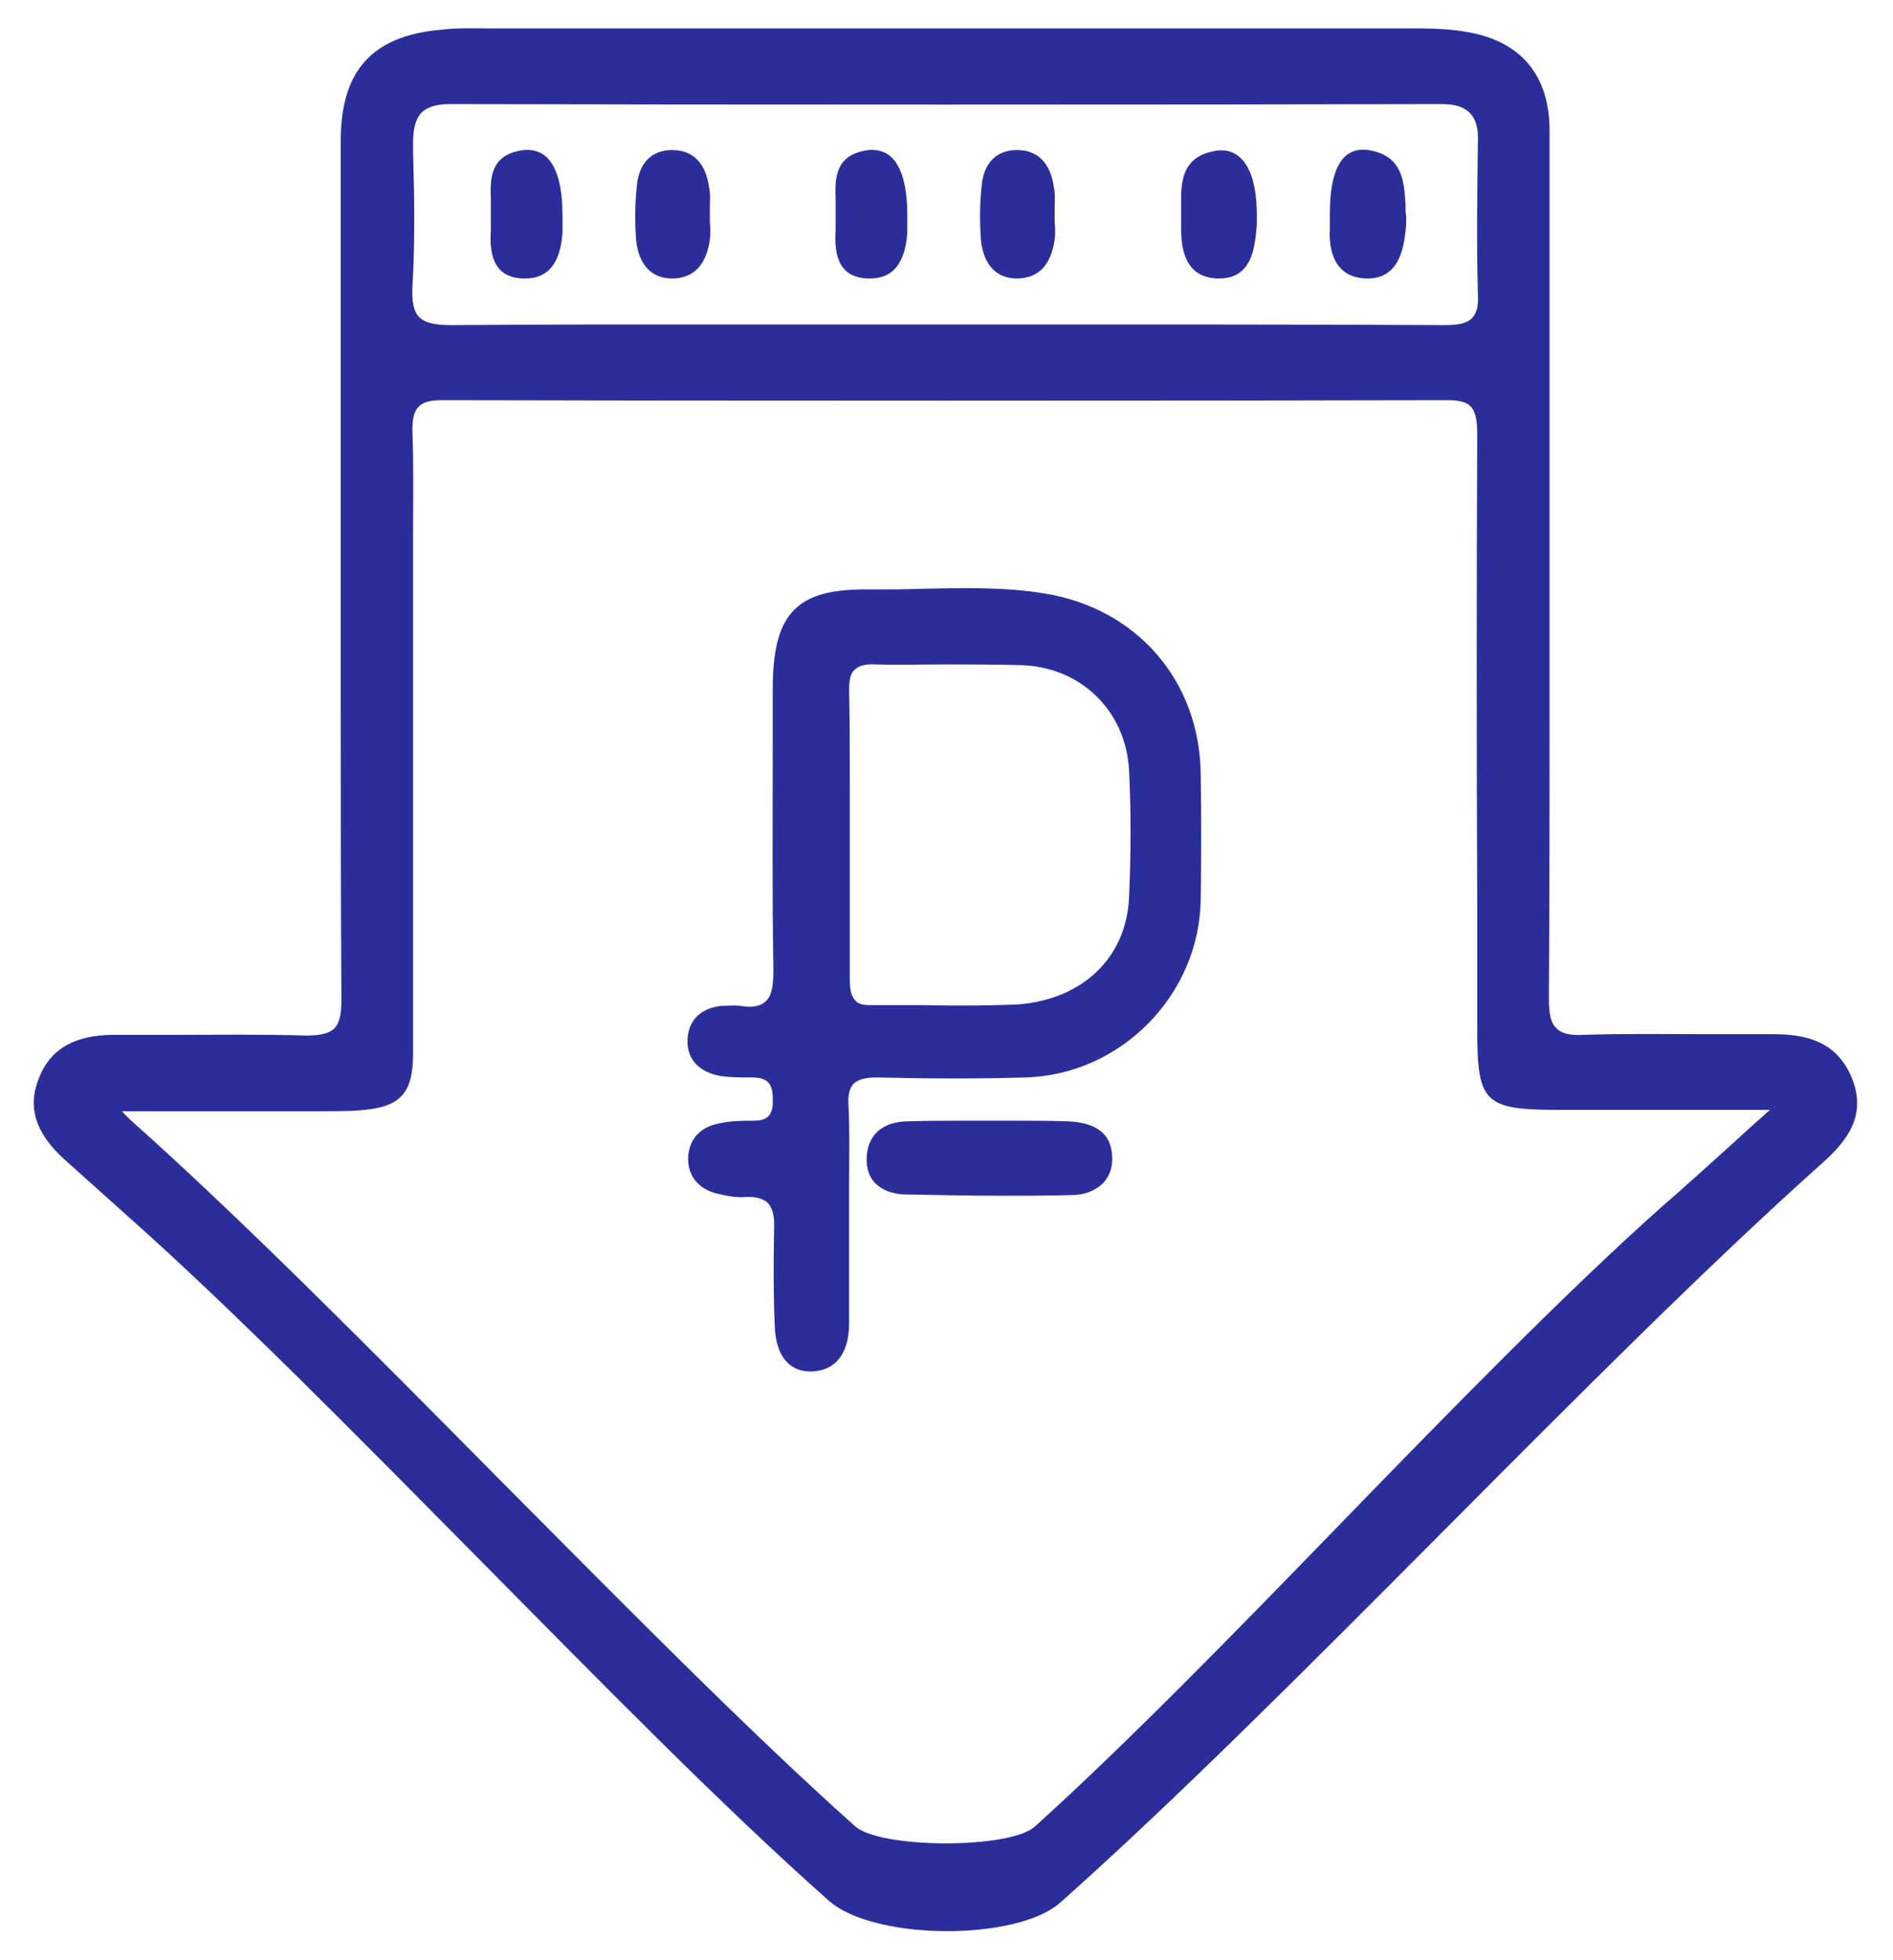 <?xml version="1.0" encoding="utf-8"?>
<!-- Generator: Adobe Illustrator 21.0.1, SVG Export Plug-In . SVG Version: 6.00 Build 0)  -->
<svg version="1.1" id="Слой_1" xmlns="http://www.w3.org/2000/svg" xmlns:xlink="http://www.w3.org/1999/xlink" x="0px" y="0px"
	 viewBox="0 0 280 290" style="enable-background:new 0 0 280 290;" xml:space="preserve">
<style type="text/css">
	.st0{fill:#2B2E9A;}
</style>
<g>
	<path class="st0" d="M274,159.7c-2.3-6-7.5-6.7-11.8-6.7c-3.3,0-6.6,0-9.9,0c-5.9,0-12.1-0.1-18.1,0.1c-2,0.1-3.3-0.2-4-1
		c-0.8-0.7-1.1-2.1-1.1-4.3c0.1-14.5,0.1-29.3,0.1-43.6c0-5.1,0-10.3,0-15.4l0-19.1c0-16.5,0-33.6,0-50.4c0-8.2-4.3-13.3-12.4-14.6
		c-2.9-0.5-5.8-0.5-8-0.5c-36.3,0-118,0-134,0c-0.8,0-1.6,0-2.4,0c-2.3,0-4.8-0.1-7.2,0.2c-10.1,0.9-14.7,6-14.8,16.1
		c0,14.6,0,29.1,0,43.7l0,19.3c0,5.6,0,11.2,0,16.8c0,15.6,0,31.8,0.1,47.7c0,2.1-0.3,3.4-1.1,4.2c-0.8,0.7-2,1-4.1,1
		c-6.6-0.2-13.3-0.1-19.7-0.1c-2.9,0-5.8,0-8.8,0c-5.6,0-9.3,2-11,6.3c-1.8,4.3-0.6,8.2,3.7,12.1l3.9,3.5c1.9,1.7,3.9,3.5,5.8,5.2
		c15.5,13.8,33.7,32.3,51.4,50.2c17.9,18.1,36.3,36.9,52,50.8c3.4,3,10.5,4.5,17.5,4.5c6.8,0,13.5-1.4,16.7-4.2
		c17.2-15.3,37.3-35.5,56.7-55c19.2-19.3,39-39.2,56-54.4C273.1,168.9,276.1,165.2,274,159.7z M61.1,22.5l0-1.4
		c0-2.1,0.4-3.5,1.2-4.4c0.8-0.8,2.2-1.3,4.1-1.3c0,0,0,0,0,0c36.7,0.1,110.8,0.1,146.9,0c1.9,0,3.2,0.4,4.1,1.3
		c0.9,0.9,1.3,2.3,1.2,4.4c-0.1,7.6-0.2,15,0,22.5c0.1,1.7-0.2,2.8-0.9,3.5c-0.7,0.7-1.9,1-4,1C199.3,48,162.2,48,137.7,48l-16.4,0
		c-5,0-10,0-14.9,0c-12.9,0-26.3,0-39.5,0.1c-2.6,0-4-0.3-4.9-1.2c-0.8-0.8-1.1-2.2-1-4.4C61.4,35.9,61.3,29.1,61.1,22.5z
		 M61.1,155.8c0-17.2,0-34.3,0-51.5l0-19c0-2.1,0-4.2,0-6.3c0-5,0.1-10.1-0.1-15.2c0-1.8,0.2-2.9,0.9-3.6c0.6-0.7,1.8-1,3.4-1
		c36.9,0.1,111.6,0.1,148.9,0c1.6,0,2.7,0.3,3.3,0.9c0.8,0.8,1,2.2,1,4.2c-0.1,23-0.1,46.3,0,68.9l0,19c0,11,1,12,12.2,12
		c7.1,0,14.1,0,21.7,0l9.4,0c-1.8,1.6-3.5,3.1-5.1,4.6c-3.9,3.5-7.5,6.8-11.2,10c-14,12.5-30.9,29.8-47.2,46.6
		c-15.6,16.1-31.8,32.7-45.2,44.8c-3.7,3.4-22.9,3.3-26.6,0C110.6,256,92,237.1,73.9,218.9c-18.8-19-38.2-38.6-54.7-53.3
		c-0.2-0.2-0.4-0.4-0.8-0.8c-0.1-0.1-0.2-0.3-0.4-0.4l7.2,0l21.1,0c0.6,0,1.2,0,1.8,0c1.6,0,3.2,0,4.7-0.1
		C59.2,163.9,61.1,161.9,61.1,155.8z"/>
	<path class="st0" d="M99.4,41.2c0.1,0,0.1,0,0.2,0c3.1-0.1,4.9-2.1,5.4-5.8c0.1-0.8,0.1-1.7,0-2.5c0-0.3,0-0.7,0-1
		c0-0.4,0-0.8,0-1.3c0-0.9,0.1-1.9-0.1-2.8c-0.5-3.7-2.4-5.6-5.5-5.6c0,0,0,0,0,0c-3,0-4.9,1.9-5.2,5.3c-0.3,2.8-0.3,5.5-0.1,8.1
		C94.5,39.2,96.4,41.2,99.4,41.2z"/>
	<path class="st0" d="M179.9,41.2c0.1,0,0.3,0,0.4,0c5,0,5.3-4.7,5.6-7.9c0-0.4,0-0.8,0-1.2l0-0.3c0-4.2-0.9-7.2-2.6-8.6
		c-0.9-0.8-2.1-1.1-3.4-0.9c-5.2,0.8-5.2,4.8-5.2,7.7c0,0.3,0,0.7,0,1l0,0l0,2.3C174.7,35.7,174.7,40.9,179.9,41.2z"/>
	<path class="st0" d="M202,41.2c0.1,0,0.2,0,0.3,0c4.7,0,5.3-4.6,5.6-7c0.1-0.8,0.1-1.5,0.1-2.1c-0.1-0.6-0.1-1.2-0.1-1.8
		c-0.2-3.4-0.4-7.3-5.5-8.1c-1.3-0.2-2.4,0.1-3.3,0.8c-1.6,1.4-2.4,4.2-2.4,8.8v0c0,0.7,0,1.3,0,2C196.6,35.6,196.6,41,202,41.2z"/>
	<path class="st0" d="M77.3,41.2c0.1,0,0.2,0,0.4,0c3.4,0,5.2-2.3,5.5-6.8c0-0.7,0-1.3,0-2l0-0.5c0-4.3-0.8-7.2-2.4-8.7
		c-0.9-0.8-2-1.1-3.3-1c-5,0.6-5,4.2-4.9,7.1c0,0.7,0,1.3,0,1.8l0,0l0,1.2c0,0.7,0,1.2,0,1.7C72.4,37.3,72.8,41,77.3,41.2z"/>
	<path class="st0" d="M150.4,41.2c0.1,0,0.1,0,0.2,0c3.1-0.1,4.9-2.1,5.4-5.8c0.1-0.8,0.1-1.7,0-2.5c0-0.3,0-0.7,0-1
		c0-0.4,0-0.8,0-1.3c0-0.9,0.1-1.9-0.1-2.8c-0.5-3.7-2.4-5.6-5.5-5.6c0,0,0,0,0,0c-3,0-4.9,1.9-5.2,5.3c-0.3,2.8-0.3,5.5-0.1,8.1
		C145.5,39.2,147.4,41.2,150.4,41.2z"/>
	<path class="st0" d="M128.3,41.2c0.1,0,0.2,0,0.4,0c3.4,0,5.2-2.3,5.5-6.8c0-0.7,0-1.3,0-2l0-0.5c0-4.3-0.8-7.2-2.4-8.7
		c-0.9-0.8-2-1.1-3.3-1c-5,0.6-5,4.2-4.9,7.1c0,0.7,0,1.3,0,1.8l0,0l0,1.2c0,0.7,0,1.2,0,1.7C123.4,37.3,123.8,41,128.3,41.2z"/>
	<path class="st0" d="M111.5,165.8c-1.6,0-3.4,0-5.1,0.4c-2.8,0.5-4.4,2.3-4.6,4.8c-0.2,2.8,1.4,4.9,4.3,5.6
		c1.3,0.3,2.7,0.6,4.1,0.5c1.5-0.1,2.6,0.2,3.3,0.8c0.7,0.7,1.1,1.9,1,3.9c-0.1,5.2-0.1,10,0.1,14.5c0.2,4.3,2.1,6.6,5.3,6.6
		c0.1,0,0.2,0,0.3,0c3.4-0.2,5.3-2.6,5.4-6.9c0-3.9,0-7.8,0-11.6c0-1.5,0-2.9,0-4.4l0-0.5c0-1.6,0-3.2,0-4.8c0-3.7,0.1-7.5-0.1-11.2
		c-0.1-1.6,0.2-2.6,0.8-3.2c0.6-0.6,1.7-0.9,3.4-0.9c8.4,0.2,15.4,0.2,22,0c14.1-0.4,25.7-12.2,25.9-26.3c0.1-6.1,0.1-12.3,0-18.5
		c-0.1-13.8-9.4-24.6-23.1-26.8c-6-1-12.2-0.8-18.1-0.7c-2.4,0.1-5,0.1-7.4,0.1c-5.9-0.1-9.3,0.8-11.5,3c-2.2,2.2-3.2,5.7-3.2,11.8
		l0,8.4c0,10.8-0.1,22,0.1,33.1c0,2.5-0.3,3.9-1.2,4.7c-0.8,0.7-2,0.9-3.8,0.6c-0.8-0.1-1.6,0-2.3,0l-0.3,0c-3,0.3-4.9,2-5.1,4.8
		c-0.2,3,1.6,5,4.9,5.6c1.5,0.2,2.9,0.2,4.6,0.2c1.1,0,1.9,0.2,2.4,0.7c0.5,0.5,0.7,1.3,0.7,2.5
		C114.4,164.9,113.6,165.8,111.5,165.8z M136.5,148.7c-1.8,0-3.6,0-5.5,0c-0.8,0-1.5,0-2.3,0c-1.1,0-1.8-0.2-2.2-0.7
		c-0.5-0.5-0.8-1.4-0.8-3c0-5.1,0-10.2,0-15.4l0-6.1c0-2.1,0-4.1,0-6.2c0-5,0-10.2-0.1-15.2c0-1.5,0.2-2.5,0.8-3
		c0.6-0.6,1.6-0.9,3.1-0.8c3.3,0.1,6.7,0,10,0c3.8,0,7.6,0,11.4,0.1c8.9,0.2,15.6,6.7,16.1,15.5c0.3,6,0.3,12.4,0,18.9
		c-0.4,8.9-6.9,15.1-16.5,15.8C145.9,148.8,141.1,148.8,136.5,148.7z"/>
	<path class="st0" d="M158.1,165.9c-2.7-0.1-5.4-0.1-8-0.1c-1.2,0-2.3,0-3.5,0l-0.5,0c-1.1,0-2.2,0-3.2,0c-2.9,0-5.8,0-8.8,0.1
		c-3.6,0.1-5.7,2-5.9,5.2c-0.1,1.6,0.3,2.9,1.2,3.9c1,1,2.4,1.6,4.2,1.7c5,0.1,9.8,0.2,14.4,0.2c3.6,0,7.1,0,10.5-0.1
		c2,0,3.6-0.7,4.7-1.8c0.9-1,1.4-2.3,1.3-3.9C164.4,167.8,162.2,166.1,158.1,165.9z"/>
</g>
</svg>

